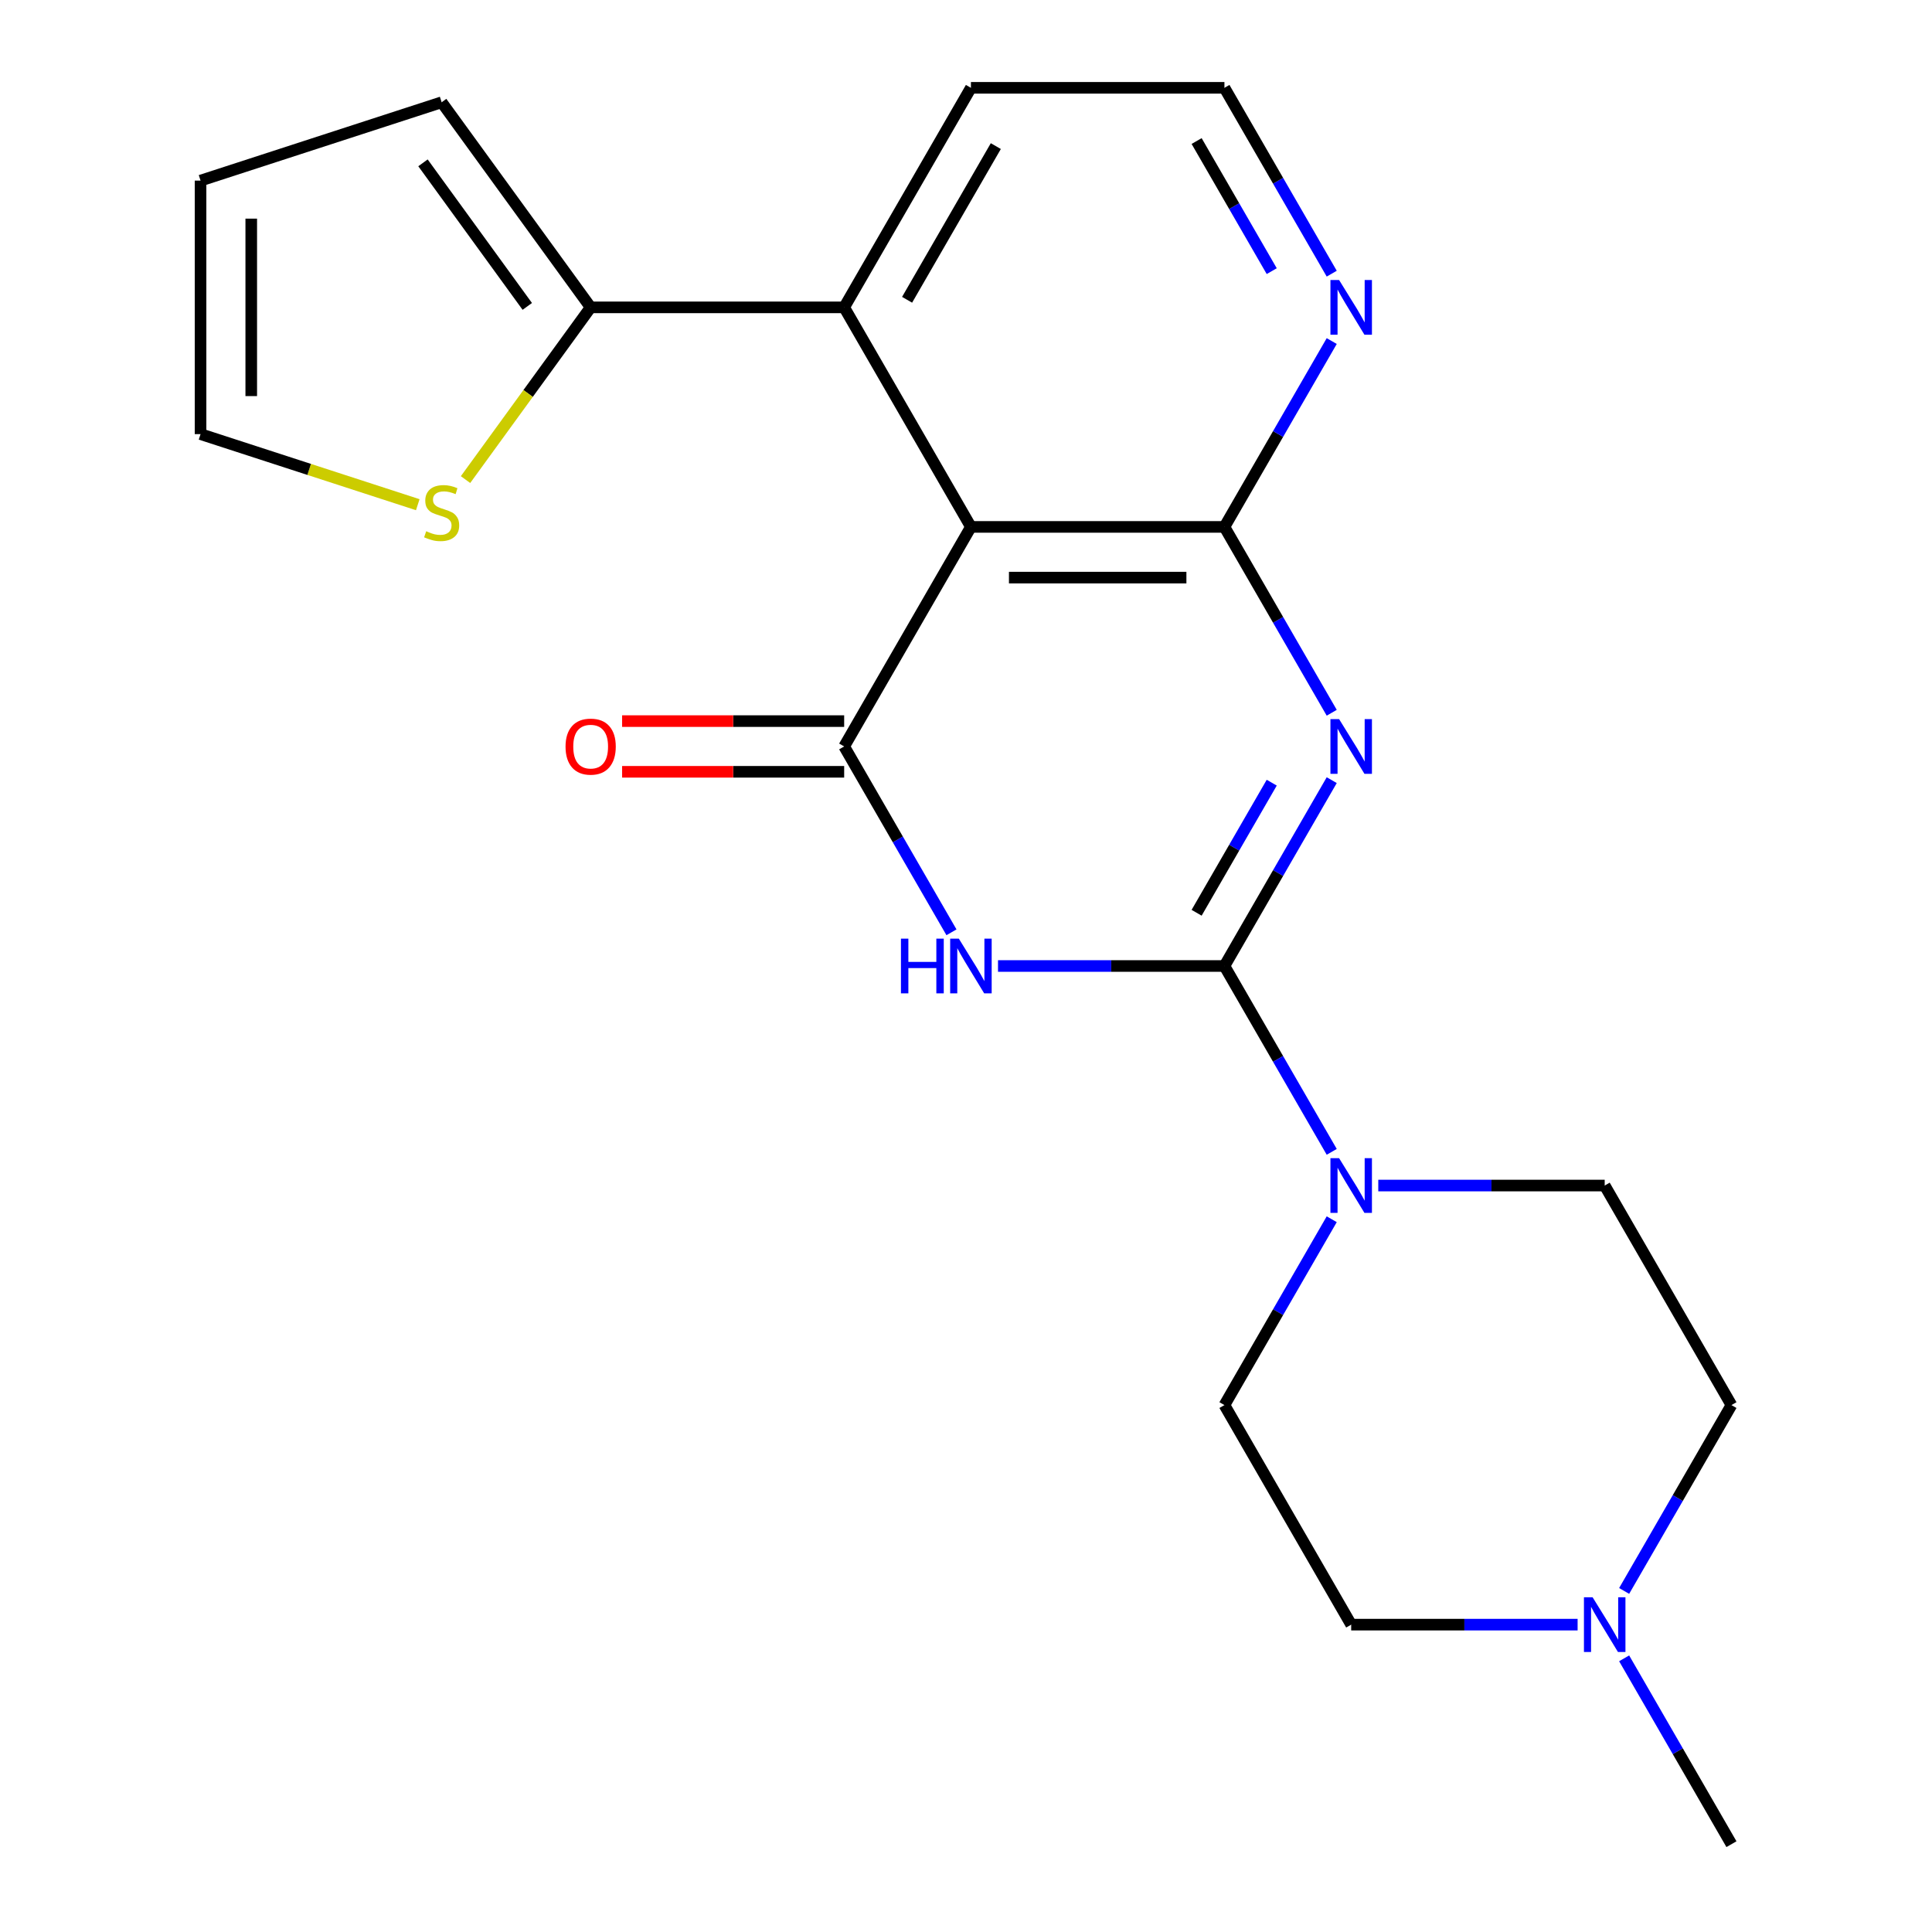 <?xml version='1.0' encoding='iso-8859-1'?>
<svg version='1.1' baseProfile='full'
              xmlns='http://www.w3.org/2000/svg'
                      xmlns:rdkit='http://www.rdkit.org/xml'
                      xmlns:xlink='http://www.w3.org/1999/xlink'
                  xml:space='preserve'
width='1000px' height='1000px' viewBox='0 0 1000 1000'>
<!-- END OF HEADER -->
<rect style='opacity:1.0;fill:#FFFFFF;stroke:none' width='1000' height='1000' x='0' y='0'> </rect>
<path class='bond-0' d='M 689.303,403.804 L 661.534,451.902' style='fill:none;fill-rule:evenodd;stroke:#0000FF;stroke-width:6px;stroke-linecap:butt;stroke-linejoin:miter;stroke-opacity:1' />
<path class='bond-0' d='M 661.534,451.902 L 633.764,500' style='fill:none;fill-rule:evenodd;stroke:#000000;stroke-width:6px;stroke-linecap:butt;stroke-linejoin:miter;stroke-opacity:1' />
<path class='bond-0' d='M 658.245,405.112 L 638.806,438.78' style='fill:none;fill-rule:evenodd;stroke:#0000FF;stroke-width:6px;stroke-linecap:butt;stroke-linejoin:miter;stroke-opacity:1' />
<path class='bond-0' d='M 638.806,438.78 L 619.368,472.449' style='fill:none;fill-rule:evenodd;stroke:#000000;stroke-width:6px;stroke-linecap:butt;stroke-linejoin:miter;stroke-opacity:1' />
<path class='bond-3' d='M 689.303,368.923 L 661.534,320.825' style='fill:none;fill-rule:evenodd;stroke:#0000FF;stroke-width:6px;stroke-linecap:butt;stroke-linejoin:miter;stroke-opacity:1' />
<path class='bond-3' d='M 661.534,320.825 L 633.764,272.727' style='fill:none;fill-rule:evenodd;stroke:#000000;stroke-width:6px;stroke-linecap:butt;stroke-linejoin:miter;stroke-opacity:1' />
<path class='bond-1' d='M 633.764,500 L 575.167,500' style='fill:none;fill-rule:evenodd;stroke:#000000;stroke-width:6px;stroke-linecap:butt;stroke-linejoin:miter;stroke-opacity:1' />
<path class='bond-1' d='M 575.167,500 L 516.569,500' style='fill:none;fill-rule:evenodd;stroke:#0000FF;stroke-width:6px;stroke-linecap:butt;stroke-linejoin:miter;stroke-opacity:1' />
<path class='bond-5' d='M 633.764,500 L 661.534,548.098' style='fill:none;fill-rule:evenodd;stroke:#000000;stroke-width:6px;stroke-linecap:butt;stroke-linejoin:miter;stroke-opacity:1' />
<path class='bond-5' d='M 661.534,548.098 L 689.303,596.196' style='fill:none;fill-rule:evenodd;stroke:#0000FF;stroke-width:6px;stroke-linecap:butt;stroke-linejoin:miter;stroke-opacity:1' />
<path class='bond-22' d='M 492.479,482.56 L 464.71,434.462' style='fill:none;fill-rule:evenodd;stroke:#0000FF;stroke-width:6px;stroke-linecap:butt;stroke-linejoin:miter;stroke-opacity:1' />
<path class='bond-22' d='M 464.71,434.462 L 436.94,386.364' style='fill:none;fill-rule:evenodd;stroke:#000000;stroke-width:6px;stroke-linecap:butt;stroke-linejoin:miter;stroke-opacity:1' />
<path class='bond-2' d='M 436.94,386.364 L 502.548,272.727' style='fill:none;fill-rule:evenodd;stroke:#000000;stroke-width:6px;stroke-linecap:butt;stroke-linejoin:miter;stroke-opacity:1' />
<path class='bond-11' d='M 436.94,373.242 L 379.473,373.242' style='fill:none;fill-rule:evenodd;stroke:#000000;stroke-width:6px;stroke-linecap:butt;stroke-linejoin:miter;stroke-opacity:1' />
<path class='bond-11' d='M 379.473,373.242 L 322.005,373.242' style='fill:none;fill-rule:evenodd;stroke:#FF0000;stroke-width:6px;stroke-linecap:butt;stroke-linejoin:miter;stroke-opacity:1' />
<path class='bond-11' d='M 436.94,399.485 L 379.473,399.485' style='fill:none;fill-rule:evenodd;stroke:#000000;stroke-width:6px;stroke-linecap:butt;stroke-linejoin:miter;stroke-opacity:1' />
<path class='bond-11' d='M 379.473,399.485 L 322.005,399.485' style='fill:none;fill-rule:evenodd;stroke:#FF0000;stroke-width:6px;stroke-linecap:butt;stroke-linejoin:miter;stroke-opacity:1' />
<path class='bond-4' d='M 633.764,272.727 L 502.548,272.727' style='fill:none;fill-rule:evenodd;stroke:#000000;stroke-width:6px;stroke-linecap:butt;stroke-linejoin:miter;stroke-opacity:1' />
<path class='bond-4' d='M 614.082,298.97 L 522.231,298.97' style='fill:none;fill-rule:evenodd;stroke:#000000;stroke-width:6px;stroke-linecap:butt;stroke-linejoin:miter;stroke-opacity:1' />
<path class='bond-8' d='M 633.764,272.727 L 661.534,224.629' style='fill:none;fill-rule:evenodd;stroke:#000000;stroke-width:6px;stroke-linecap:butt;stroke-linejoin:miter;stroke-opacity:1' />
<path class='bond-8' d='M 661.534,224.629 L 689.303,176.531' style='fill:none;fill-rule:evenodd;stroke:#0000FF;stroke-width:6px;stroke-linecap:butt;stroke-linejoin:miter;stroke-opacity:1' />
<path class='bond-6' d='M 502.548,272.727 L 436.94,159.091' style='fill:none;fill-rule:evenodd;stroke:#000000;stroke-width:6px;stroke-linecap:butt;stroke-linejoin:miter;stroke-opacity:1' />
<path class='bond-13' d='M 713.393,613.636 L 771.99,613.636' style='fill:none;fill-rule:evenodd;stroke:#0000FF;stroke-width:6px;stroke-linecap:butt;stroke-linejoin:miter;stroke-opacity:1' />
<path class='bond-13' d='M 771.99,613.636 L 830.588,613.636' style='fill:none;fill-rule:evenodd;stroke:#000000;stroke-width:6px;stroke-linecap:butt;stroke-linejoin:miter;stroke-opacity:1' />
<path class='bond-14' d='M 689.303,631.077 L 661.534,679.175' style='fill:none;fill-rule:evenodd;stroke:#0000FF;stroke-width:6px;stroke-linecap:butt;stroke-linejoin:miter;stroke-opacity:1' />
<path class='bond-14' d='M 661.534,679.175 L 633.764,727.273' style='fill:none;fill-rule:evenodd;stroke:#000000;stroke-width:6px;stroke-linecap:butt;stroke-linejoin:miter;stroke-opacity:1' />
<path class='bond-7' d='M 436.94,159.091 L 305.724,159.091' style='fill:none;fill-rule:evenodd;stroke:#000000;stroke-width:6px;stroke-linecap:butt;stroke-linejoin:miter;stroke-opacity:1' />
<path class='bond-23' d='M 436.94,159.091 L 502.548,45.455' style='fill:none;fill-rule:evenodd;stroke:#000000;stroke-width:6px;stroke-linecap:butt;stroke-linejoin:miter;stroke-opacity:1' />
<path class='bond-23' d='M 469.509,155.167 L 515.434,75.622' style='fill:none;fill-rule:evenodd;stroke:#000000;stroke-width:6px;stroke-linecap:butt;stroke-linejoin:miter;stroke-opacity:1' />
<path class='bond-9' d='M 305.724,159.091 L 273.341,203.663' style='fill:none;fill-rule:evenodd;stroke:#000000;stroke-width:6px;stroke-linecap:butt;stroke-linejoin:miter;stroke-opacity:1' />
<path class='bond-9' d='M 273.341,203.663 L 240.958,248.234' style='fill:none;fill-rule:evenodd;stroke:#CCCC00;stroke-width:6px;stroke-linecap:butt;stroke-linejoin:miter;stroke-opacity:1' />
<path class='bond-12' d='M 305.724,159.091 L 228.598,52.935' style='fill:none;fill-rule:evenodd;stroke:#000000;stroke-width:6px;stroke-linecap:butt;stroke-linejoin:miter;stroke-opacity:1' />
<path class='bond-12' d='M 272.924,158.593 L 218.935,84.284' style='fill:none;fill-rule:evenodd;stroke:#000000;stroke-width:6px;stroke-linecap:butt;stroke-linejoin:miter;stroke-opacity:1' />
<path class='bond-19' d='M 689.303,141.651 L 661.534,93.552' style='fill:none;fill-rule:evenodd;stroke:#0000FF;stroke-width:6px;stroke-linecap:butt;stroke-linejoin:miter;stroke-opacity:1' />
<path class='bond-19' d='M 661.534,93.552 L 633.764,45.455' style='fill:none;fill-rule:evenodd;stroke:#000000;stroke-width:6px;stroke-linecap:butt;stroke-linejoin:miter;stroke-opacity:1' />
<path class='bond-19' d='M 658.245,140.343 L 638.806,106.674' style='fill:none;fill-rule:evenodd;stroke:#0000FF;stroke-width:6px;stroke-linecap:butt;stroke-linejoin:miter;stroke-opacity:1' />
<path class='bond-19' d='M 638.806,106.674 L 619.368,73.005' style='fill:none;fill-rule:evenodd;stroke:#000000;stroke-width:6px;stroke-linecap:butt;stroke-linejoin:miter;stroke-opacity:1' />
<path class='bond-15' d='M 216.237,261.231 L 160.02,242.965' style='fill:none;fill-rule:evenodd;stroke:#CCCC00;stroke-width:6px;stroke-linecap:butt;stroke-linejoin:miter;stroke-opacity:1' />
<path class='bond-15' d='M 160.02,242.965 L 103.804,224.699' style='fill:none;fill-rule:evenodd;stroke:#000000;stroke-width:6px;stroke-linecap:butt;stroke-linejoin:miter;stroke-opacity:1' />
<path class='bond-10' d='M 816.568,840.909 L 757.97,840.909' style='fill:none;fill-rule:evenodd;stroke:#0000FF;stroke-width:6px;stroke-linecap:butt;stroke-linejoin:miter;stroke-opacity:1' />
<path class='bond-10' d='M 757.97,840.909 L 699.372,840.909' style='fill:none;fill-rule:evenodd;stroke:#000000;stroke-width:6px;stroke-linecap:butt;stroke-linejoin:miter;stroke-opacity:1' />
<path class='bond-21' d='M 840.657,858.349 L 868.427,906.447' style='fill:none;fill-rule:evenodd;stroke:#0000FF;stroke-width:6px;stroke-linecap:butt;stroke-linejoin:miter;stroke-opacity:1' />
<path class='bond-21' d='M 868.427,906.447 L 896.196,954.545' style='fill:none;fill-rule:evenodd;stroke:#000000;stroke-width:6px;stroke-linecap:butt;stroke-linejoin:miter;stroke-opacity:1' />
<path class='bond-24' d='M 840.657,823.469 L 868.427,775.371' style='fill:none;fill-rule:evenodd;stroke:#0000FF;stroke-width:6px;stroke-linecap:butt;stroke-linejoin:miter;stroke-opacity:1' />
<path class='bond-24' d='M 868.427,775.371 L 896.196,727.273' style='fill:none;fill-rule:evenodd;stroke:#000000;stroke-width:6px;stroke-linecap:butt;stroke-linejoin:miter;stroke-opacity:1' />
<path class='bond-16' d='M 228.598,52.935 L 103.804,93.483' style='fill:none;fill-rule:evenodd;stroke:#000000;stroke-width:6px;stroke-linecap:butt;stroke-linejoin:miter;stroke-opacity:1' />
<path class='bond-18' d='M 830.588,613.636 L 896.196,727.273' style='fill:none;fill-rule:evenodd;stroke:#000000;stroke-width:6px;stroke-linecap:butt;stroke-linejoin:miter;stroke-opacity:1' />
<path class='bond-17' d='M 633.764,727.273 L 699.372,840.909' style='fill:none;fill-rule:evenodd;stroke:#000000;stroke-width:6px;stroke-linecap:butt;stroke-linejoin:miter;stroke-opacity:1' />
<path class='bond-25' d='M 103.804,224.699 L 103.804,93.483' style='fill:none;fill-rule:evenodd;stroke:#000000;stroke-width:6px;stroke-linecap:butt;stroke-linejoin:miter;stroke-opacity:1' />
<path class='bond-25' d='M 130.047,205.016 L 130.047,113.165' style='fill:none;fill-rule:evenodd;stroke:#000000;stroke-width:6px;stroke-linecap:butt;stroke-linejoin:miter;stroke-opacity:1' />
<path class='bond-20' d='M 633.764,45.455 L 502.548,45.455' style='fill:none;fill-rule:evenodd;stroke:#000000;stroke-width:6px;stroke-linecap:butt;stroke-linejoin:miter;stroke-opacity:1' />
<path  class='atom-0' d='M 693.112 372.204
L 702.392 387.204
Q 703.312 388.684, 704.792 391.364
Q 706.272 394.044, 706.352 394.204
L 706.352 372.204
L 710.112 372.204
L 710.112 400.524
L 706.232 400.524
L 696.272 384.124
Q 695.112 382.204, 693.872 380.004
Q 692.672 377.804, 692.312 377.124
L 692.312 400.524
L 688.632 400.524
L 688.632 372.204
L 693.112 372.204
' fill='#0000FF'/>
<path  class='atom-2' d='M 466.328 485.84
L 470.168 485.84
L 470.168 497.88
L 484.648 497.88
L 484.648 485.84
L 488.488 485.84
L 488.488 514.16
L 484.648 514.16
L 484.648 501.08
L 470.168 501.08
L 470.168 514.16
L 466.328 514.16
L 466.328 485.84
' fill='#0000FF'/>
<path  class='atom-2' d='M 496.288 485.84
L 505.568 500.84
Q 506.488 502.32, 507.968 505
Q 509.448 507.68, 509.528 507.84
L 509.528 485.84
L 513.288 485.84
L 513.288 514.16
L 509.408 514.16
L 499.448 497.76
Q 498.288 495.84, 497.048 493.64
Q 495.848 491.44, 495.488 490.76
L 495.488 514.16
L 491.808 514.16
L 491.808 485.84
L 496.288 485.84
' fill='#0000FF'/>
<path  class='atom-6' d='M 693.112 599.476
L 702.392 614.476
Q 703.312 615.956, 704.792 618.636
Q 706.272 621.316, 706.352 621.476
L 706.352 599.476
L 710.112 599.476
L 710.112 627.796
L 706.232 627.796
L 696.272 611.396
Q 695.112 609.476, 693.872 607.276
Q 692.672 605.076, 692.312 604.396
L 692.312 627.796
L 688.632 627.796
L 688.632 599.476
L 693.112 599.476
' fill='#0000FF'/>
<path  class='atom-9' d='M 693.112 144.931
L 702.392 159.931
Q 703.312 161.411, 704.792 164.091
Q 706.272 166.771, 706.352 166.931
L 706.352 144.931
L 710.112 144.931
L 710.112 173.251
L 706.232 173.251
L 696.272 156.851
Q 695.112 154.931, 693.872 152.731
Q 692.672 150.531, 692.312 149.851
L 692.312 173.251
L 688.632 173.251
L 688.632 144.931
L 693.112 144.931
' fill='#0000FF'/>
<path  class='atom-10' d='M 220.598 274.967
Q 220.918 275.087, 222.238 275.647
Q 223.558 276.207, 224.998 276.567
Q 226.478 276.887, 227.918 276.887
Q 230.598 276.887, 232.158 275.607
Q 233.718 274.287, 233.718 272.007
Q 233.718 270.447, 232.918 269.487
Q 232.158 268.527, 230.958 268.007
Q 229.758 267.487, 227.758 266.887
Q 225.238 266.127, 223.718 265.407
Q 222.238 264.687, 221.158 263.167
Q 220.118 261.647, 220.118 259.087
Q 220.118 255.527, 222.518 253.327
Q 224.958 251.127, 229.758 251.127
Q 233.038 251.127, 236.758 252.687
L 235.838 255.767
Q 232.438 254.367, 229.878 254.367
Q 227.118 254.367, 225.598 255.527
Q 224.078 256.647, 224.118 258.607
Q 224.118 260.127, 224.878 261.047
Q 225.678 261.967, 226.798 262.487
Q 227.958 263.007, 229.878 263.607
Q 232.438 264.407, 233.958 265.207
Q 235.478 266.007, 236.558 267.647
Q 237.678 269.247, 237.678 272.007
Q 237.678 275.927, 235.038 278.047
Q 232.438 280.127, 228.078 280.127
Q 225.558 280.127, 223.638 279.567
Q 221.758 279.047, 219.518 278.127
L 220.598 274.967
' fill='#CCCC00'/>
<path  class='atom-11' d='M 824.328 826.749
L 833.608 841.749
Q 834.528 843.229, 836.008 845.909
Q 837.488 848.589, 837.568 848.749
L 837.568 826.749
L 841.328 826.749
L 841.328 855.069
L 837.448 855.069
L 827.488 838.669
Q 826.328 836.749, 825.088 834.549
Q 823.888 832.349, 823.528 831.669
L 823.528 855.069
L 819.848 855.069
L 819.848 826.749
L 824.328 826.749
' fill='#0000FF'/>
<path  class='atom-12' d='M 292.724 386.444
Q 292.724 379.644, 296.084 375.844
Q 299.444 372.044, 305.724 372.044
Q 312.004 372.044, 315.364 375.844
Q 318.724 379.644, 318.724 386.444
Q 318.724 393.324, 315.324 397.244
Q 311.924 401.124, 305.724 401.124
Q 299.484 401.124, 296.084 397.244
Q 292.724 393.364, 292.724 386.444
M 305.724 397.924
Q 310.044 397.924, 312.364 395.044
Q 314.724 392.124, 314.724 386.444
Q 314.724 380.884, 312.364 378.084
Q 310.044 375.244, 305.724 375.244
Q 301.404 375.244, 299.044 378.044
Q 296.724 380.844, 296.724 386.444
Q 296.724 392.164, 299.044 395.044
Q 301.404 397.924, 305.724 397.924
' fill='#FF0000'/>
</svg>
